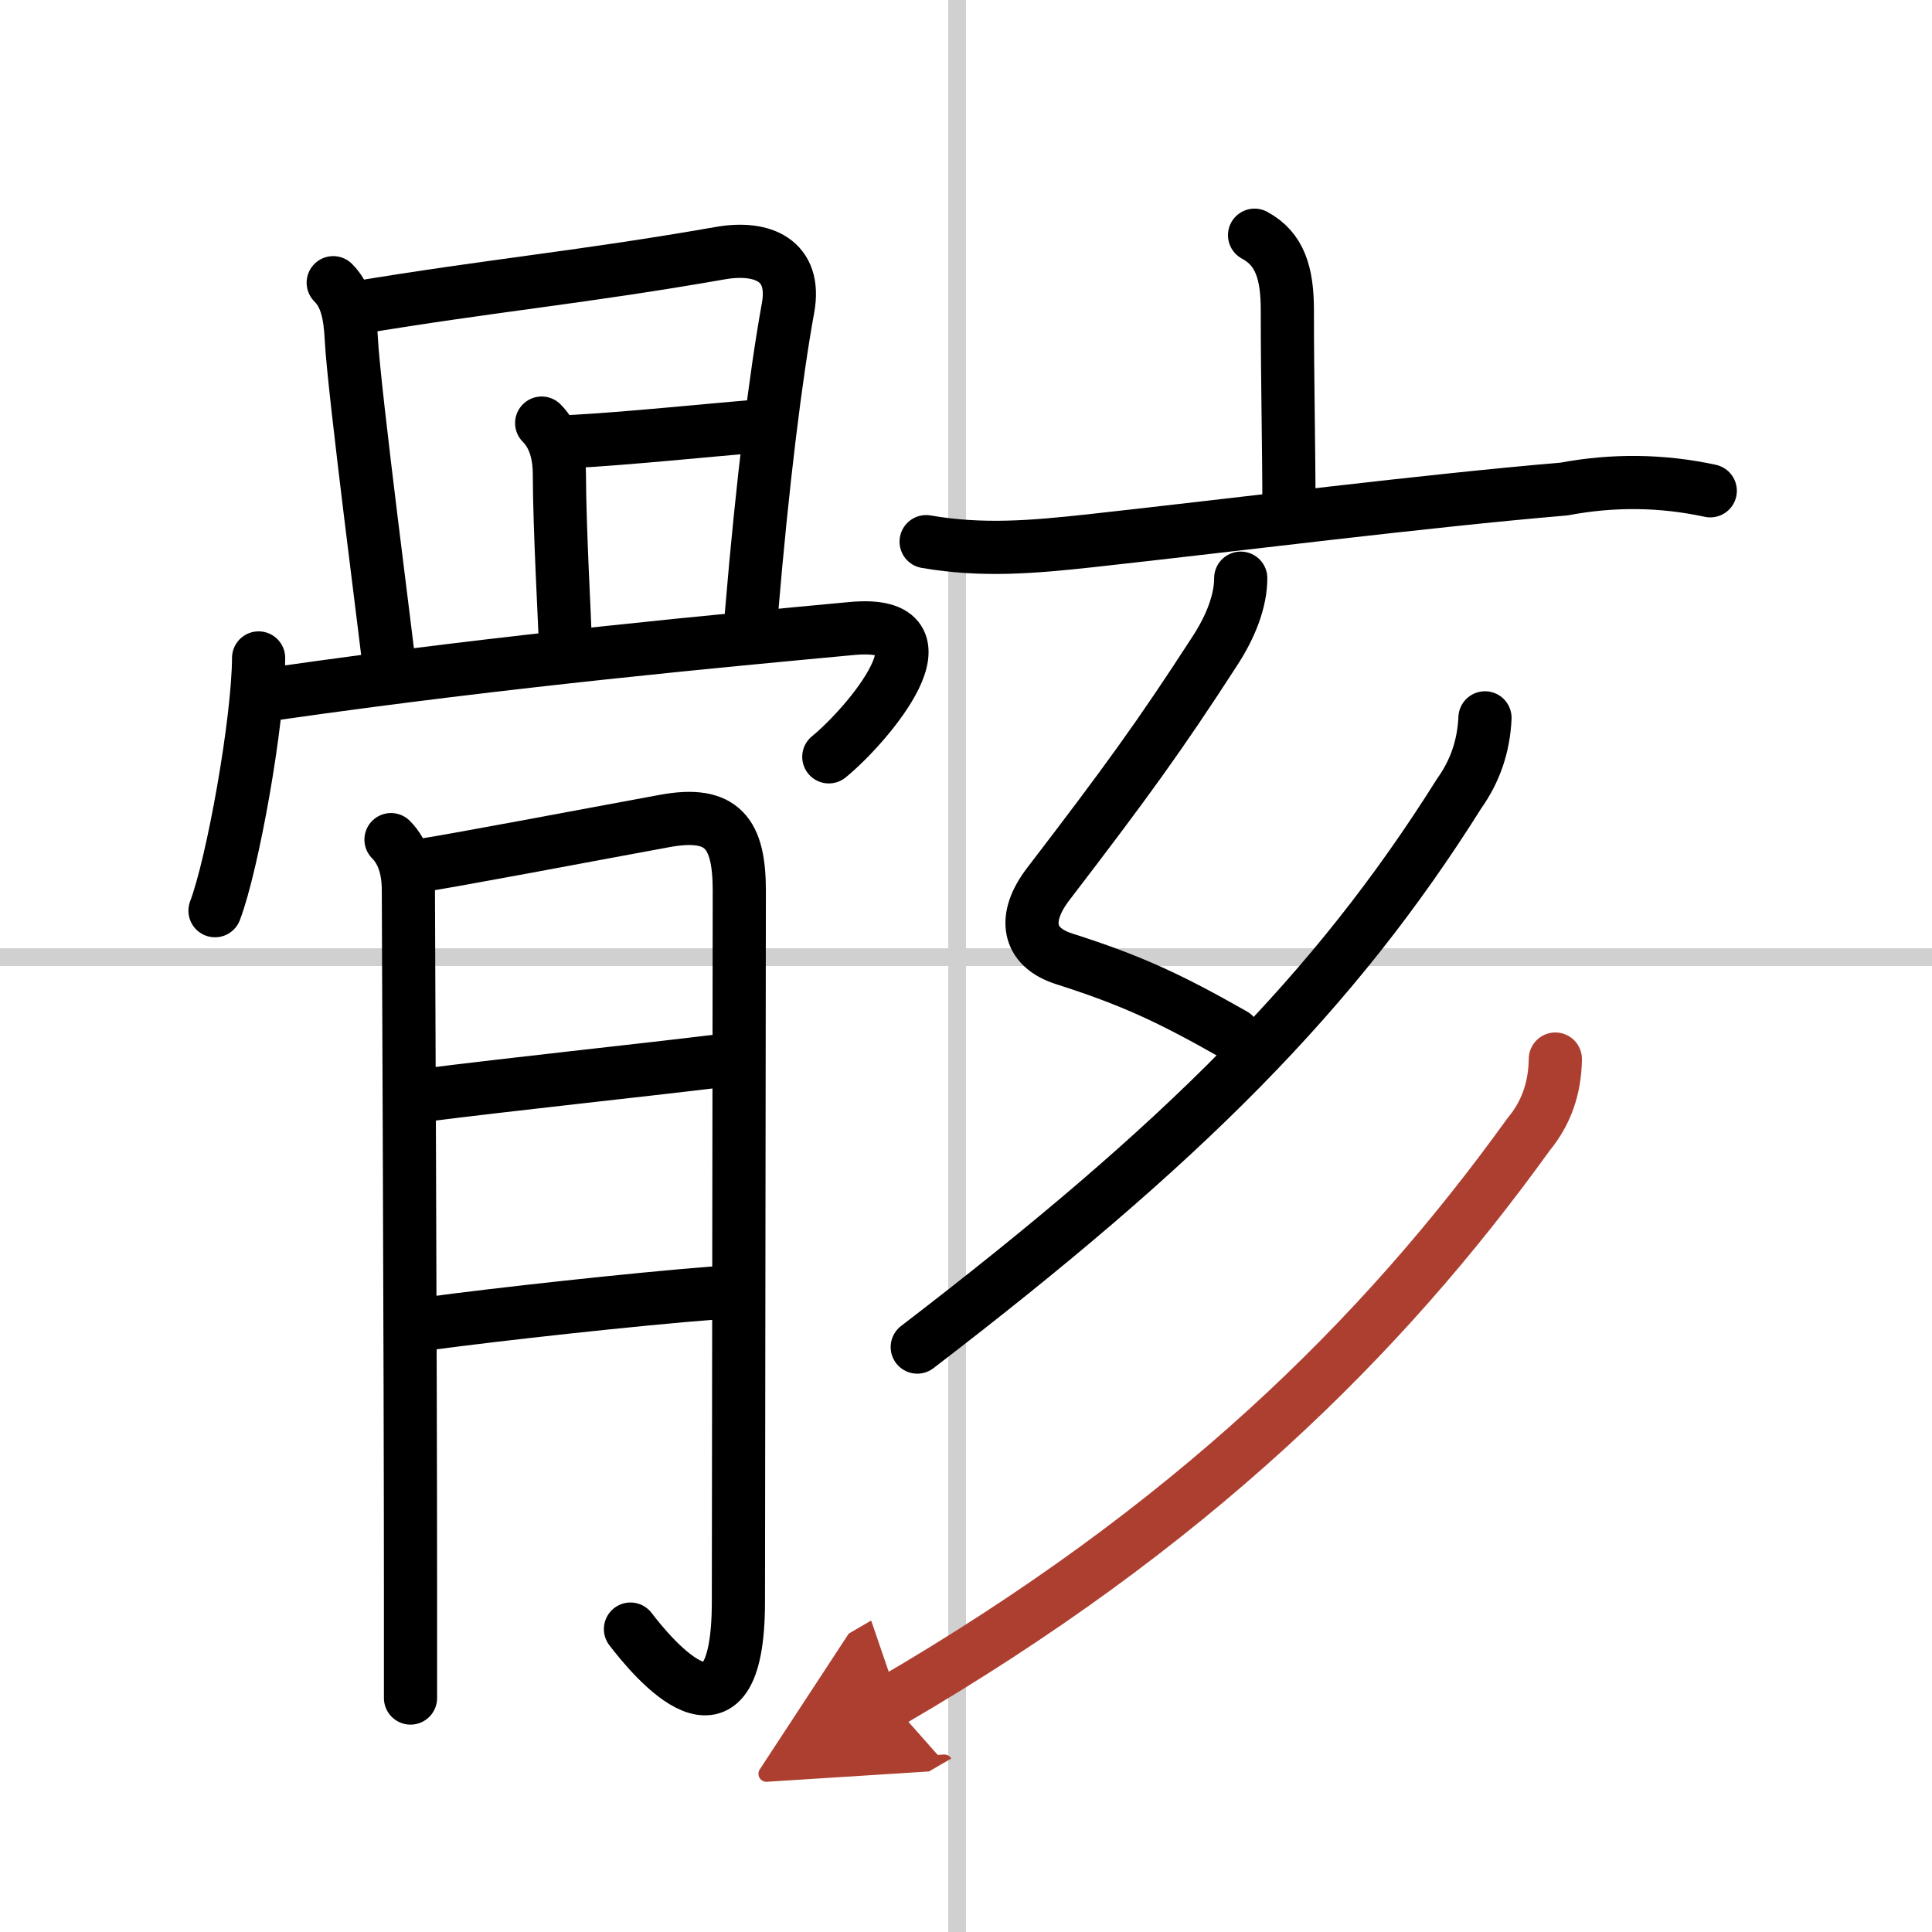 <svg width="400" height="400" viewBox="0 0 109 109" xmlns="http://www.w3.org/2000/svg"><defs><marker id="a" markerWidth="4" orient="auto" refX="1" refY="5" viewBox="0 0 10 10"><polyline points="0 0 10 5 0 10 1 5" fill="#ad3f31" stroke="#ad3f31"/></marker></defs><g fill="none" stroke="#000" stroke-linecap="round" stroke-linejoin="round" stroke-width="3"><rect width="100%" height="100%" fill="#fff" stroke="#fff"/><line x1="54" x2="54" y2="109" stroke="#d0d0d0" stroke-width="1"/><line x2="109" y1="54" y2="54" stroke="#d0d0d0" stroke-width="1"/><path d="m18.8 15.95c0.75 0.75 0.95 1.8 1.02 3.17 0.14 2.88 2.13 18.09 2.13 18.41"/><path d="m20.01 17.38c7.96-1.32 12.76-1.72 20.64-3.1 2.35-0.41 4.3 0.39 3.81 3.09-0.68 3.74-1.44 9.77-2.07 17.31"/><path d="m30.56 23.87c0.78 0.78 1 1.88 1 2.92 0 2.82 0.32 8.73 0.32 9.04"/><path d="m32.25 24.91c3.13-0.16 7.88-0.66 10.78-0.89"/><path d="m14.59 37.12c-0.02 3.61-1.46 11.63-2.46 14.26"/><path d="m15.62 39.12c13.12-1.88 25.38-3 32.43-3.66 6.08-0.57 0.82 5.53-1.29 7.24"/><path d="m22.06 47.37c0.72 0.72 0.98 1.76 0.98 2.85 0 0.57 0.12 27.07 0.12 39.53v6.05"/><path d="m23.76 48.82c1.17-0.14 9.75-1.77 13.73-2.5 3.29-0.61 4.22 0.71 4.22 3.93 0 5.25-0.05 34.38-0.05 40.09 0 9.09-4.88 3.15-6.09 1.57"/><path d="m23.76 61.81c5.37-0.68 12.15-1.39 16.5-1.92"/><path d="m24.21 74.67c3.85-0.52 11.55-1.37 16.06-1.72"/><path d="m70.78 13.27c1.43 0.77 1.85 2.14 1.85 4.23 0 4.26 0.09 7.5 0.09 11.3"/><path d="m52.25 30.56c3.18 0.55 6.03 0.3 9.26-0.05 8.46-0.93 18.83-2.25 26.73-2.92 2.77-0.52 5.52-0.49 8.25 0.1"/><path d="m70 32.62c0 1.26-0.54 2.69-1.45 4.09-3.15 4.87-5.04 7.46-9.42 13.18-1.43 1.87-1.2 3.54 0.92 4.21 3.76 1.2 5.92 2.2 9.56 4.27"/><path d="M83.78,40.5c-0.07,1.6-0.56,3.01-1.45,4.26C75.28,55.99,66.75,64.5,51.75,76"/><path d="m87.75 59.75c-0.02 1.64-0.52 3.06-1.51 4.25-8.27 11.49-19.13 22.18-36 32" marker-end="url(#a)" stroke="#ad3f31"/></g></svg>
